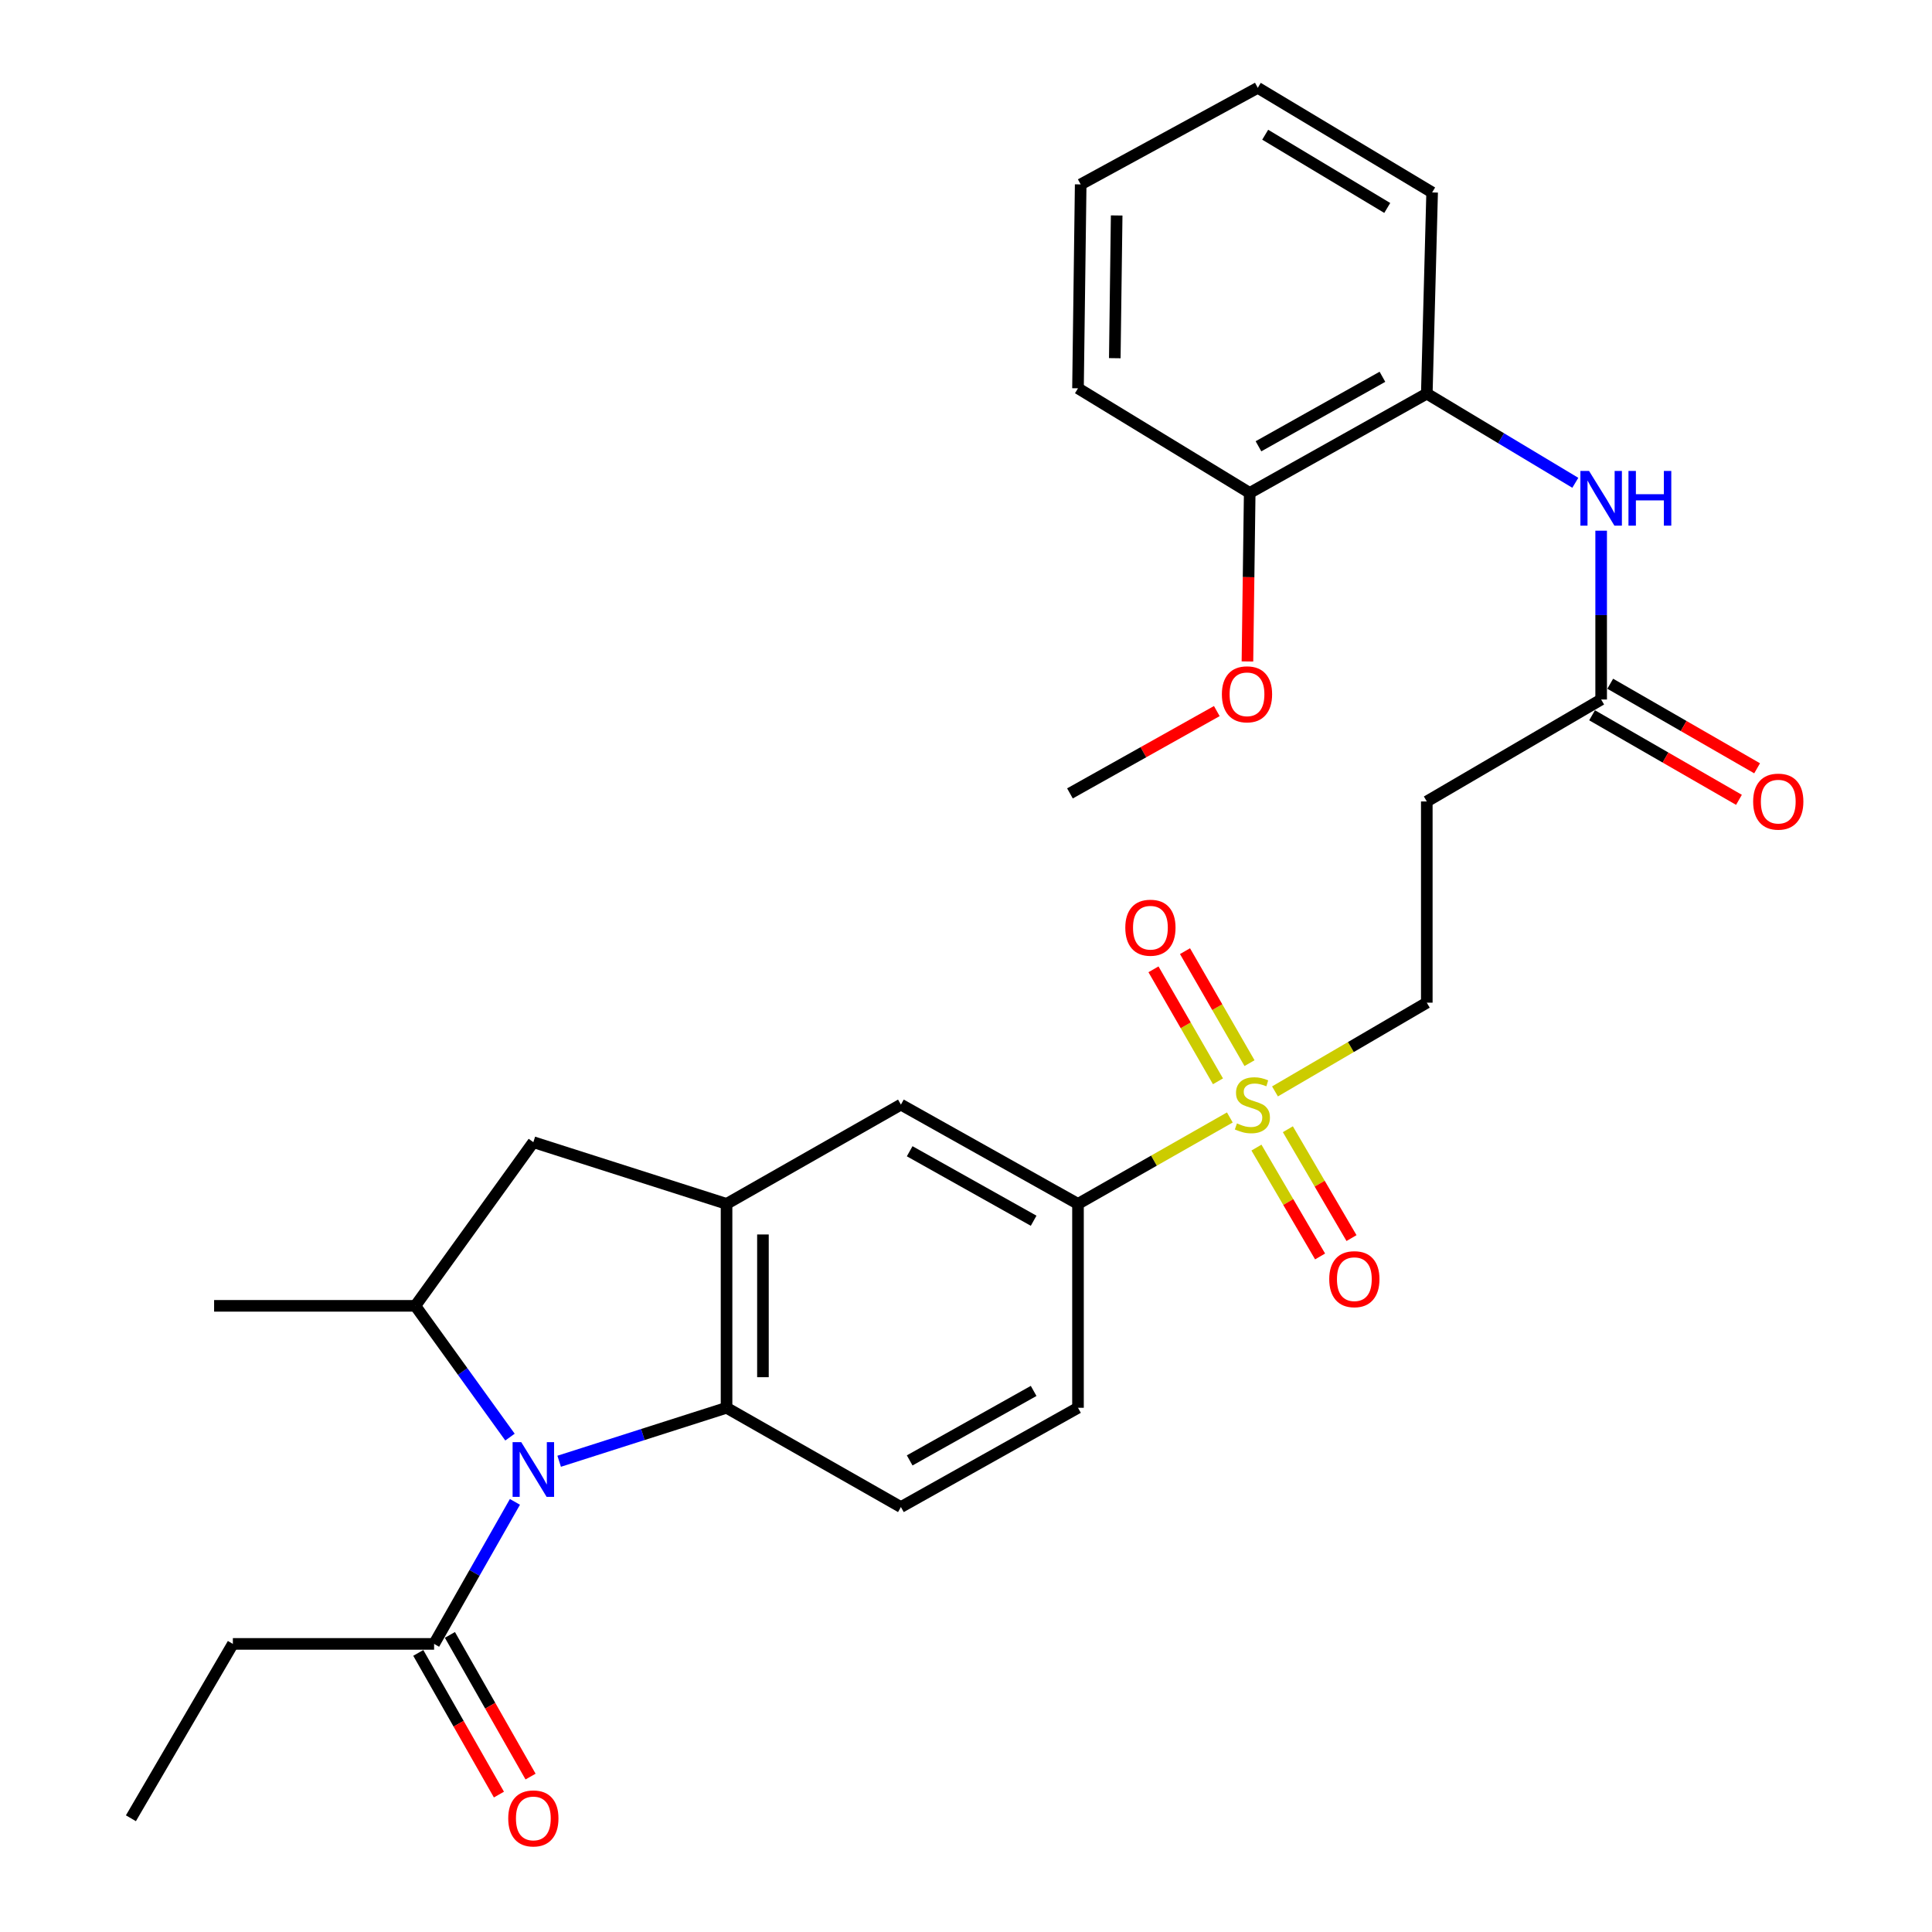 <?xml version='1.0' encoding='iso-8859-1'?>
<svg version='1.1' baseProfile='full'
              xmlns='http://www.w3.org/2000/svg'
                      xmlns:rdkit='http://www.rdkit.org/xml'
                      xmlns:xlink='http://www.w3.org/1999/xlink'
                  xml:space='preserve'
width='1000px' height='1000px' viewBox='0 0 1000 1000'>
<!-- END OF HEADER -->
<rect style='opacity:1.0;fill:#FFFFFF;stroke:none' width='1000' height='1000' x='0' y='0'> </rect>
<path class='bond-1' d='M 289.424,756.344 L 332.742,742.504' style='fill:none;fill-rule:evenodd;stroke:#0000FF;stroke-width:6px;stroke-linecap:butt;stroke-linejoin:miter;stroke-opacity:1' />
<path class='bond-1' d='M 332.742,742.504 L 376.061,728.665' style='fill:none;fill-rule:evenodd;stroke:#000000;stroke-width:6px;stroke-linecap:butt;stroke-linejoin:miter;stroke-opacity:1' />
<path class='bond-3' d='M 263.967,743.843 L 239.472,709.872' style='fill:none;fill-rule:evenodd;stroke:#0000FF;stroke-width:6px;stroke-linecap:butt;stroke-linejoin:miter;stroke-opacity:1' />
<path class='bond-3' d='M 239.472,709.872 L 214.977,675.902' style='fill:none;fill-rule:evenodd;stroke:#000000;stroke-width:6px;stroke-linecap:butt;stroke-linejoin:miter;stroke-opacity:1' />
<path class='bond-4' d='M 266.524,777.37 L 245.606,814.126' style='fill:none;fill-rule:evenodd;stroke:#0000FF;stroke-width:6px;stroke-linecap:butt;stroke-linejoin:miter;stroke-opacity:1' />
<path class='bond-4' d='M 245.606,814.126 L 224.688,850.882' style='fill:none;fill-rule:evenodd;stroke:#000000;stroke-width:6px;stroke-linecap:butt;stroke-linejoin:miter;stroke-opacity:1' />
<path class='bond-0' d='M 636.561,578.393 L 597.265,600.761' style='fill:none;fill-rule:evenodd;stroke:#CCCC00;stroke-width:6px;stroke-linecap:butt;stroke-linejoin:miter;stroke-opacity:1' />
<path class='bond-0' d='M 597.265,600.761 L 557.969,623.128' style='fill:none;fill-rule:evenodd;stroke:#000000;stroke-width:6px;stroke-linecap:butt;stroke-linejoin:miter;stroke-opacity:1' />
<path class='bond-11' d='M 659.931,564.911 L 699.219,541.947' style='fill:none;fill-rule:evenodd;stroke:#CCCC00;stroke-width:6px;stroke-linecap:butt;stroke-linejoin:miter;stroke-opacity:1' />
<path class='bond-11' d='M 699.219,541.947 L 738.506,518.983' style='fill:none;fill-rule:evenodd;stroke:#000000;stroke-width:6px;stroke-linecap:butt;stroke-linejoin:miter;stroke-opacity:1' />
<path class='bond-14' d='M 646.744,550.282 L 630.052,521.299' style='fill:none;fill-rule:evenodd;stroke:#CCCC00;stroke-width:6px;stroke-linecap:butt;stroke-linejoin:miter;stroke-opacity:1' />
<path class='bond-14' d='M 630.052,521.299 L 613.36,492.316' style='fill:none;fill-rule:evenodd;stroke:#FF0000;stroke-width:6px;stroke-linecap:butt;stroke-linejoin:miter;stroke-opacity:1' />
<path class='bond-14' d='M 630.421,559.683 L 613.729,530.7' style='fill:none;fill-rule:evenodd;stroke:#CCCC00;stroke-width:6px;stroke-linecap:butt;stroke-linejoin:miter;stroke-opacity:1' />
<path class='bond-14' d='M 613.729,530.7 L 597.037,501.717' style='fill:none;fill-rule:evenodd;stroke:#FF0000;stroke-width:6px;stroke-linecap:butt;stroke-linejoin:miter;stroke-opacity:1' />
<path class='bond-15' d='M 650.334,593.994 L 666.805,622.167' style='fill:none;fill-rule:evenodd;stroke:#CCCC00;stroke-width:6px;stroke-linecap:butt;stroke-linejoin:miter;stroke-opacity:1' />
<path class='bond-15' d='M 666.805,622.167 L 683.276,650.341' style='fill:none;fill-rule:evenodd;stroke:#FF0000;stroke-width:6px;stroke-linecap:butt;stroke-linejoin:miter;stroke-opacity:1' />
<path class='bond-15' d='M 666.596,584.487 L 683.067,612.661' style='fill:none;fill-rule:evenodd;stroke:#CCCC00;stroke-width:6px;stroke-linecap:butt;stroke-linejoin:miter;stroke-opacity:1' />
<path class='bond-15' d='M 683.067,612.661 L 699.538,640.834' style='fill:none;fill-rule:evenodd;stroke:#FF0000;stroke-width:6px;stroke-linecap:butt;stroke-linejoin:miter;stroke-opacity:1' />
<path class='bond-2' d='M 376.061,728.665 L 376.061,623.128' style='fill:none;fill-rule:evenodd;stroke:#000000;stroke-width:6px;stroke-linecap:butt;stroke-linejoin:miter;stroke-opacity:1' />
<path class='bond-2' d='M 394.897,712.834 L 394.897,638.959' style='fill:none;fill-rule:evenodd;stroke:#000000;stroke-width:6px;stroke-linecap:butt;stroke-linejoin:miter;stroke-opacity:1' />
<path class='bond-10' d='M 376.061,728.665 L 466.308,780.047' style='fill:none;fill-rule:evenodd;stroke:#000000;stroke-width:6px;stroke-linecap:butt;stroke-linejoin:miter;stroke-opacity:1' />
<path class='bond-8' d='M 376.061,623.128 L 466.308,571.746' style='fill:none;fill-rule:evenodd;stroke:#000000;stroke-width:6px;stroke-linecap:butt;stroke-linejoin:miter;stroke-opacity:1' />
<path class='bond-29' d='M 376.061,623.128 L 276.06,591.19' style='fill:none;fill-rule:evenodd;stroke:#000000;stroke-width:6px;stroke-linecap:butt;stroke-linejoin:miter;stroke-opacity:1' />
<path class='bond-6' d='M 214.977,675.902 L 276.06,591.19' style='fill:none;fill-rule:evenodd;stroke:#000000;stroke-width:6px;stroke-linecap:butt;stroke-linejoin:miter;stroke-opacity:1' />
<path class='bond-21' d='M 214.977,675.902 L 110.822,675.902' style='fill:none;fill-rule:evenodd;stroke:#000000;stroke-width:6px;stroke-linecap:butt;stroke-linejoin:miter;stroke-opacity:1' />
<path class='bond-17' d='M 216.503,855.542 L 237.374,892.207' style='fill:none;fill-rule:evenodd;stroke:#000000;stroke-width:6px;stroke-linecap:butt;stroke-linejoin:miter;stroke-opacity:1' />
<path class='bond-17' d='M 237.374,892.207 L 258.246,928.873' style='fill:none;fill-rule:evenodd;stroke:#FF0000;stroke-width:6px;stroke-linecap:butt;stroke-linejoin:miter;stroke-opacity:1' />
<path class='bond-17' d='M 232.873,846.223 L 253.745,882.889' style='fill:none;fill-rule:evenodd;stroke:#000000;stroke-width:6px;stroke-linecap:butt;stroke-linejoin:miter;stroke-opacity:1' />
<path class='bond-17' d='M 253.745,882.889 L 274.616,919.555' style='fill:none;fill-rule:evenodd;stroke:#FF0000;stroke-width:6px;stroke-linecap:butt;stroke-linejoin:miter;stroke-opacity:1' />
<path class='bond-22' d='M 224.688,850.882 L 120.533,850.882' style='fill:none;fill-rule:evenodd;stroke:#000000;stroke-width:6px;stroke-linecap:butt;stroke-linejoin:miter;stroke-opacity:1' />
<path class='bond-5' d='M 557.969,623.128 L 557.969,728.665' style='fill:none;fill-rule:evenodd;stroke:#000000;stroke-width:6px;stroke-linecap:butt;stroke-linejoin:miter;stroke-opacity:1' />
<path class='bond-30' d='M 557.969,623.128 L 466.308,571.746' style='fill:none;fill-rule:evenodd;stroke:#000000;stroke-width:6px;stroke-linecap:butt;stroke-linejoin:miter;stroke-opacity:1' />
<path class='bond-30' d='M 535.009,631.852 L 470.847,595.885' style='fill:none;fill-rule:evenodd;stroke:#000000;stroke-width:6px;stroke-linecap:butt;stroke-linejoin:miter;stroke-opacity:1' />
<path class='bond-7' d='M 828.754,274.683 L 828.754,318.374' style='fill:none;fill-rule:evenodd;stroke:#0000FF;stroke-width:6px;stroke-linecap:butt;stroke-linejoin:miter;stroke-opacity:1' />
<path class='bond-7' d='M 828.754,318.374 L 828.754,362.065' style='fill:none;fill-rule:evenodd;stroke:#000000;stroke-width:6px;stroke-linecap:butt;stroke-linejoin:miter;stroke-opacity:1' />
<path class='bond-13' d='M 815.383,249.893 L 776.944,226.818' style='fill:none;fill-rule:evenodd;stroke:#0000FF;stroke-width:6px;stroke-linecap:butt;stroke-linejoin:miter;stroke-opacity:1' />
<path class='bond-13' d='M 776.944,226.818 L 738.506,203.744' style='fill:none;fill-rule:evenodd;stroke:#000000;stroke-width:6px;stroke-linecap:butt;stroke-linejoin:miter;stroke-opacity:1' />
<path class='bond-9' d='M 828.754,362.065 L 738.506,414.838' style='fill:none;fill-rule:evenodd;stroke:#000000;stroke-width:6px;stroke-linecap:butt;stroke-linejoin:miter;stroke-opacity:1' />
<path class='bond-19' d='M 824.055,370.227 L 862.068,392.111' style='fill:none;fill-rule:evenodd;stroke:#000000;stroke-width:6px;stroke-linecap:butt;stroke-linejoin:miter;stroke-opacity:1' />
<path class='bond-19' d='M 862.068,392.111 L 900.082,413.994' style='fill:none;fill-rule:evenodd;stroke:#FF0000;stroke-width:6px;stroke-linecap:butt;stroke-linejoin:miter;stroke-opacity:1' />
<path class='bond-19' d='M 833.453,353.902 L 871.466,375.786' style='fill:none;fill-rule:evenodd;stroke:#000000;stroke-width:6px;stroke-linecap:butt;stroke-linejoin:miter;stroke-opacity:1' />
<path class='bond-19' d='M 871.466,375.786 L 909.479,397.67' style='fill:none;fill-rule:evenodd;stroke:#FF0000;stroke-width:6px;stroke-linecap:butt;stroke-linejoin:miter;stroke-opacity:1' />
<path class='bond-16' d='M 466.308,780.047 L 557.969,728.665' style='fill:none;fill-rule:evenodd;stroke:#000000;stroke-width:6px;stroke-linecap:butt;stroke-linejoin:miter;stroke-opacity:1' />
<path class='bond-16' d='M 470.847,755.908 L 535.009,719.941' style='fill:none;fill-rule:evenodd;stroke:#000000;stroke-width:6px;stroke-linecap:butt;stroke-linejoin:miter;stroke-opacity:1' />
<path class='bond-12' d='M 738.506,518.983 L 738.506,414.838' style='fill:none;fill-rule:evenodd;stroke:#000000;stroke-width:6px;stroke-linecap:butt;stroke-linejoin:miter;stroke-opacity:1' />
<path class='bond-18' d='M 738.506,203.744 L 646.846,255.136' style='fill:none;fill-rule:evenodd;stroke:#000000;stroke-width:6px;stroke-linecap:butt;stroke-linejoin:miter;stroke-opacity:1' />
<path class='bond-18' d='M 715.545,195.023 L 651.383,230.997' style='fill:none;fill-rule:evenodd;stroke:#000000;stroke-width:6px;stroke-linecap:butt;stroke-linejoin:miter;stroke-opacity:1' />
<path class='bond-23' d='M 738.506,203.744 L 741.269,99.609' style='fill:none;fill-rule:evenodd;stroke:#000000;stroke-width:6px;stroke-linecap:butt;stroke-linejoin:miter;stroke-opacity:1' />
<path class='bond-20' d='M 646.846,255.136 L 646.259,298.752' style='fill:none;fill-rule:evenodd;stroke:#000000;stroke-width:6px;stroke-linecap:butt;stroke-linejoin:miter;stroke-opacity:1' />
<path class='bond-20' d='M 646.259,298.752 L 645.671,342.367' style='fill:none;fill-rule:evenodd;stroke:#FF0000;stroke-width:6px;stroke-linecap:butt;stroke-linejoin:miter;stroke-opacity:1' />
<path class='bond-24' d='M 646.846,255.136 L 557.969,200.981' style='fill:none;fill-rule:evenodd;stroke:#000000;stroke-width:6px;stroke-linecap:butt;stroke-linejoin:miter;stroke-opacity:1' />
<path class='bond-25' d='M 629.817,368.051 L 591.81,389.357' style='fill:none;fill-rule:evenodd;stroke:#FF0000;stroke-width:6px;stroke-linecap:butt;stroke-linejoin:miter;stroke-opacity:1' />
<path class='bond-25' d='M 591.81,389.357 L 553.804,410.663' style='fill:none;fill-rule:evenodd;stroke:#000000;stroke-width:6px;stroke-linecap:butt;stroke-linejoin:miter;stroke-opacity:1' />
<path class='bond-26' d='M 120.533,850.882 L 67.759,941.13' style='fill:none;fill-rule:evenodd;stroke:#000000;stroke-width:6px;stroke-linecap:butt;stroke-linejoin:miter;stroke-opacity:1' />
<path class='bond-27' d='M 741.269,99.609 L 651.021,45.455' style='fill:none;fill-rule:evenodd;stroke:#000000;stroke-width:6px;stroke-linecap:butt;stroke-linejoin:miter;stroke-opacity:1' />
<path class='bond-27' d='M 718.04,107.638 L 654.866,69.73' style='fill:none;fill-rule:evenodd;stroke:#000000;stroke-width:6px;stroke-linecap:butt;stroke-linejoin:miter;stroke-opacity:1' />
<path class='bond-31' d='M 557.969,200.981 L 559.361,95.445' style='fill:none;fill-rule:evenodd;stroke:#000000;stroke-width:6px;stroke-linecap:butt;stroke-linejoin:miter;stroke-opacity:1' />
<path class='bond-31' d='M 577.012,185.399 L 577.987,111.523' style='fill:none;fill-rule:evenodd;stroke:#000000;stroke-width:6px;stroke-linecap:butt;stroke-linejoin:miter;stroke-opacity:1' />
<path class='bond-28' d='M 651.021,45.455 L 559.361,95.445' style='fill:none;fill-rule:evenodd;stroke:#000000;stroke-width:6px;stroke-linecap:butt;stroke-linejoin:miter;stroke-opacity:1' />
<path  class='atom-0' d='M 269.8 746.454
L 279.08 761.454
Q 280 762.934, 281.48 765.614
Q 282.96 768.294, 283.04 768.454
L 283.04 746.454
L 286.8 746.454
L 286.8 774.774
L 282.92 774.774
L 272.96 758.374
Q 271.8 756.454, 270.56 754.254
Q 269.36 752.054, 269 751.374
L 269 774.774
L 265.32 774.774
L 265.32 746.454
L 269.8 746.454
' fill='#0000FF'/>
<path  class='atom-1' d='M 640.238 581.466
Q 640.558 581.586, 641.878 582.146
Q 643.198 582.706, 644.638 583.066
Q 646.118 583.386, 647.558 583.386
Q 650.238 583.386, 651.798 582.106
Q 653.358 580.786, 653.358 578.506
Q 653.358 576.946, 652.558 575.986
Q 651.798 575.026, 650.598 574.506
Q 649.398 573.986, 647.398 573.386
Q 644.878 572.626, 643.358 571.906
Q 641.878 571.186, 640.798 569.666
Q 639.758 568.146, 639.758 565.586
Q 639.758 562.026, 642.158 559.826
Q 644.598 557.626, 649.398 557.626
Q 652.678 557.626, 656.398 559.186
L 655.478 562.266
Q 652.078 560.866, 649.518 560.866
Q 646.758 560.866, 645.238 562.026
Q 643.718 563.146, 643.758 565.106
Q 643.758 566.626, 644.518 567.546
Q 645.318 568.466, 646.438 568.986
Q 647.598 569.506, 649.518 570.106
Q 652.078 570.906, 653.598 571.706
Q 655.118 572.506, 656.198 574.146
Q 657.318 575.746, 657.318 578.506
Q 657.318 582.426, 654.678 584.546
Q 652.078 586.626, 647.718 586.626
Q 645.198 586.626, 643.278 586.066
Q 641.398 585.546, 639.158 584.626
L 640.238 581.466
' fill='#CCCC00'/>
<path  class='atom-8' d='M 822.494 243.76
L 831.774 258.76
Q 832.694 260.24, 834.174 262.92
Q 835.654 265.6, 835.734 265.76
L 835.734 243.76
L 839.494 243.76
L 839.494 272.08
L 835.614 272.08
L 825.654 255.68
Q 824.494 253.76, 823.254 251.56
Q 822.054 249.36, 821.694 248.68
L 821.694 272.08
L 818.014 272.08
L 818.014 243.76
L 822.494 243.76
' fill='#0000FF'/>
<path  class='atom-8' d='M 842.894 243.76
L 846.734 243.76
L 846.734 255.8
L 861.214 255.8
L 861.214 243.76
L 865.054 243.76
L 865.054 272.08
L 861.214 272.08
L 861.214 259
L 846.734 259
L 846.734 272.08
L 842.894 272.08
L 842.894 243.76
' fill='#0000FF'/>
<path  class='atom-15' d='M 582.453 480.176
Q 582.453 473.376, 585.813 469.576
Q 589.173 465.776, 595.453 465.776
Q 601.733 465.776, 605.093 469.576
Q 608.453 473.376, 608.453 480.176
Q 608.453 487.056, 605.053 490.976
Q 601.653 494.856, 595.453 494.856
Q 589.213 494.856, 585.813 490.976
Q 582.453 487.096, 582.453 480.176
M 595.453 491.656
Q 599.773 491.656, 602.093 488.776
Q 604.453 485.856, 604.453 480.176
Q 604.453 474.616, 602.093 471.816
Q 599.773 468.976, 595.453 468.976
Q 591.133 468.976, 588.773 471.776
Q 586.453 474.576, 586.453 480.176
Q 586.453 485.896, 588.773 488.776
Q 591.133 491.656, 595.453 491.656
' fill='#FF0000'/>
<path  class='atom-16' d='M 688.011 662.095
Q 688.011 655.295, 691.371 651.495
Q 694.731 647.695, 701.011 647.695
Q 707.291 647.695, 710.651 651.495
Q 714.011 655.295, 714.011 662.095
Q 714.011 668.975, 710.611 672.895
Q 707.211 676.775, 701.011 676.775
Q 694.771 676.775, 691.371 672.895
Q 688.011 669.015, 688.011 662.095
M 701.011 673.575
Q 705.331 673.575, 707.651 670.695
Q 710.011 667.775, 710.011 662.095
Q 710.011 656.535, 707.651 653.735
Q 705.331 650.895, 701.011 650.895
Q 696.691 650.895, 694.331 653.695
Q 692.011 656.495, 692.011 662.095
Q 692.011 667.815, 694.331 670.695
Q 696.691 673.575, 701.011 673.575
' fill='#FF0000'/>
<path  class='atom-18' d='M 263.06 941.21
Q 263.06 934.41, 266.42 930.61
Q 269.78 926.81, 276.06 926.81
Q 282.34 926.81, 285.7 930.61
Q 289.06 934.41, 289.06 941.21
Q 289.06 948.09, 285.66 952.01
Q 282.26 955.89, 276.06 955.89
Q 269.82 955.89, 266.42 952.01
Q 263.06 948.13, 263.06 941.21
M 276.06 952.69
Q 280.38 952.69, 282.7 949.81
Q 285.06 946.89, 285.06 941.21
Q 285.06 935.65, 282.7 932.85
Q 280.38 930.01, 276.06 930.01
Q 271.74 930.01, 269.38 932.81
Q 267.06 935.61, 267.06 941.21
Q 267.06 946.93, 269.38 949.81
Q 271.74 952.69, 276.06 952.69
' fill='#FF0000'/>
<path  class='atom-20' d='M 907.425 414.918
Q 907.425 408.118, 910.785 404.318
Q 914.145 400.518, 920.425 400.518
Q 926.705 400.518, 930.065 404.318
Q 933.425 408.118, 933.425 414.918
Q 933.425 421.798, 930.025 425.718
Q 926.625 429.598, 920.425 429.598
Q 914.185 429.598, 910.785 425.718
Q 907.425 421.838, 907.425 414.918
M 920.425 426.398
Q 924.745 426.398, 927.065 423.518
Q 929.425 420.598, 929.425 414.918
Q 929.425 409.358, 927.065 406.558
Q 924.745 403.718, 920.425 403.718
Q 916.105 403.718, 913.745 406.518
Q 911.425 409.318, 911.425 414.918
Q 911.425 420.638, 913.745 423.518
Q 916.105 426.398, 920.425 426.398
' fill='#FF0000'/>
<path  class='atom-21' d='M 632.443 359.372
Q 632.443 352.572, 635.803 348.772
Q 639.163 344.972, 645.443 344.972
Q 651.723 344.972, 655.083 348.772
Q 658.443 352.572, 658.443 359.372
Q 658.443 366.252, 655.043 370.172
Q 651.643 374.052, 645.443 374.052
Q 639.203 374.052, 635.803 370.172
Q 632.443 366.292, 632.443 359.372
M 645.443 370.852
Q 649.763 370.852, 652.083 367.972
Q 654.443 365.052, 654.443 359.372
Q 654.443 353.812, 652.083 351.012
Q 649.763 348.172, 645.443 348.172
Q 641.123 348.172, 638.763 350.972
Q 636.443 353.772, 636.443 359.372
Q 636.443 365.092, 638.763 367.972
Q 641.123 370.852, 645.443 370.852
' fill='#FF0000'/>
</svg>
